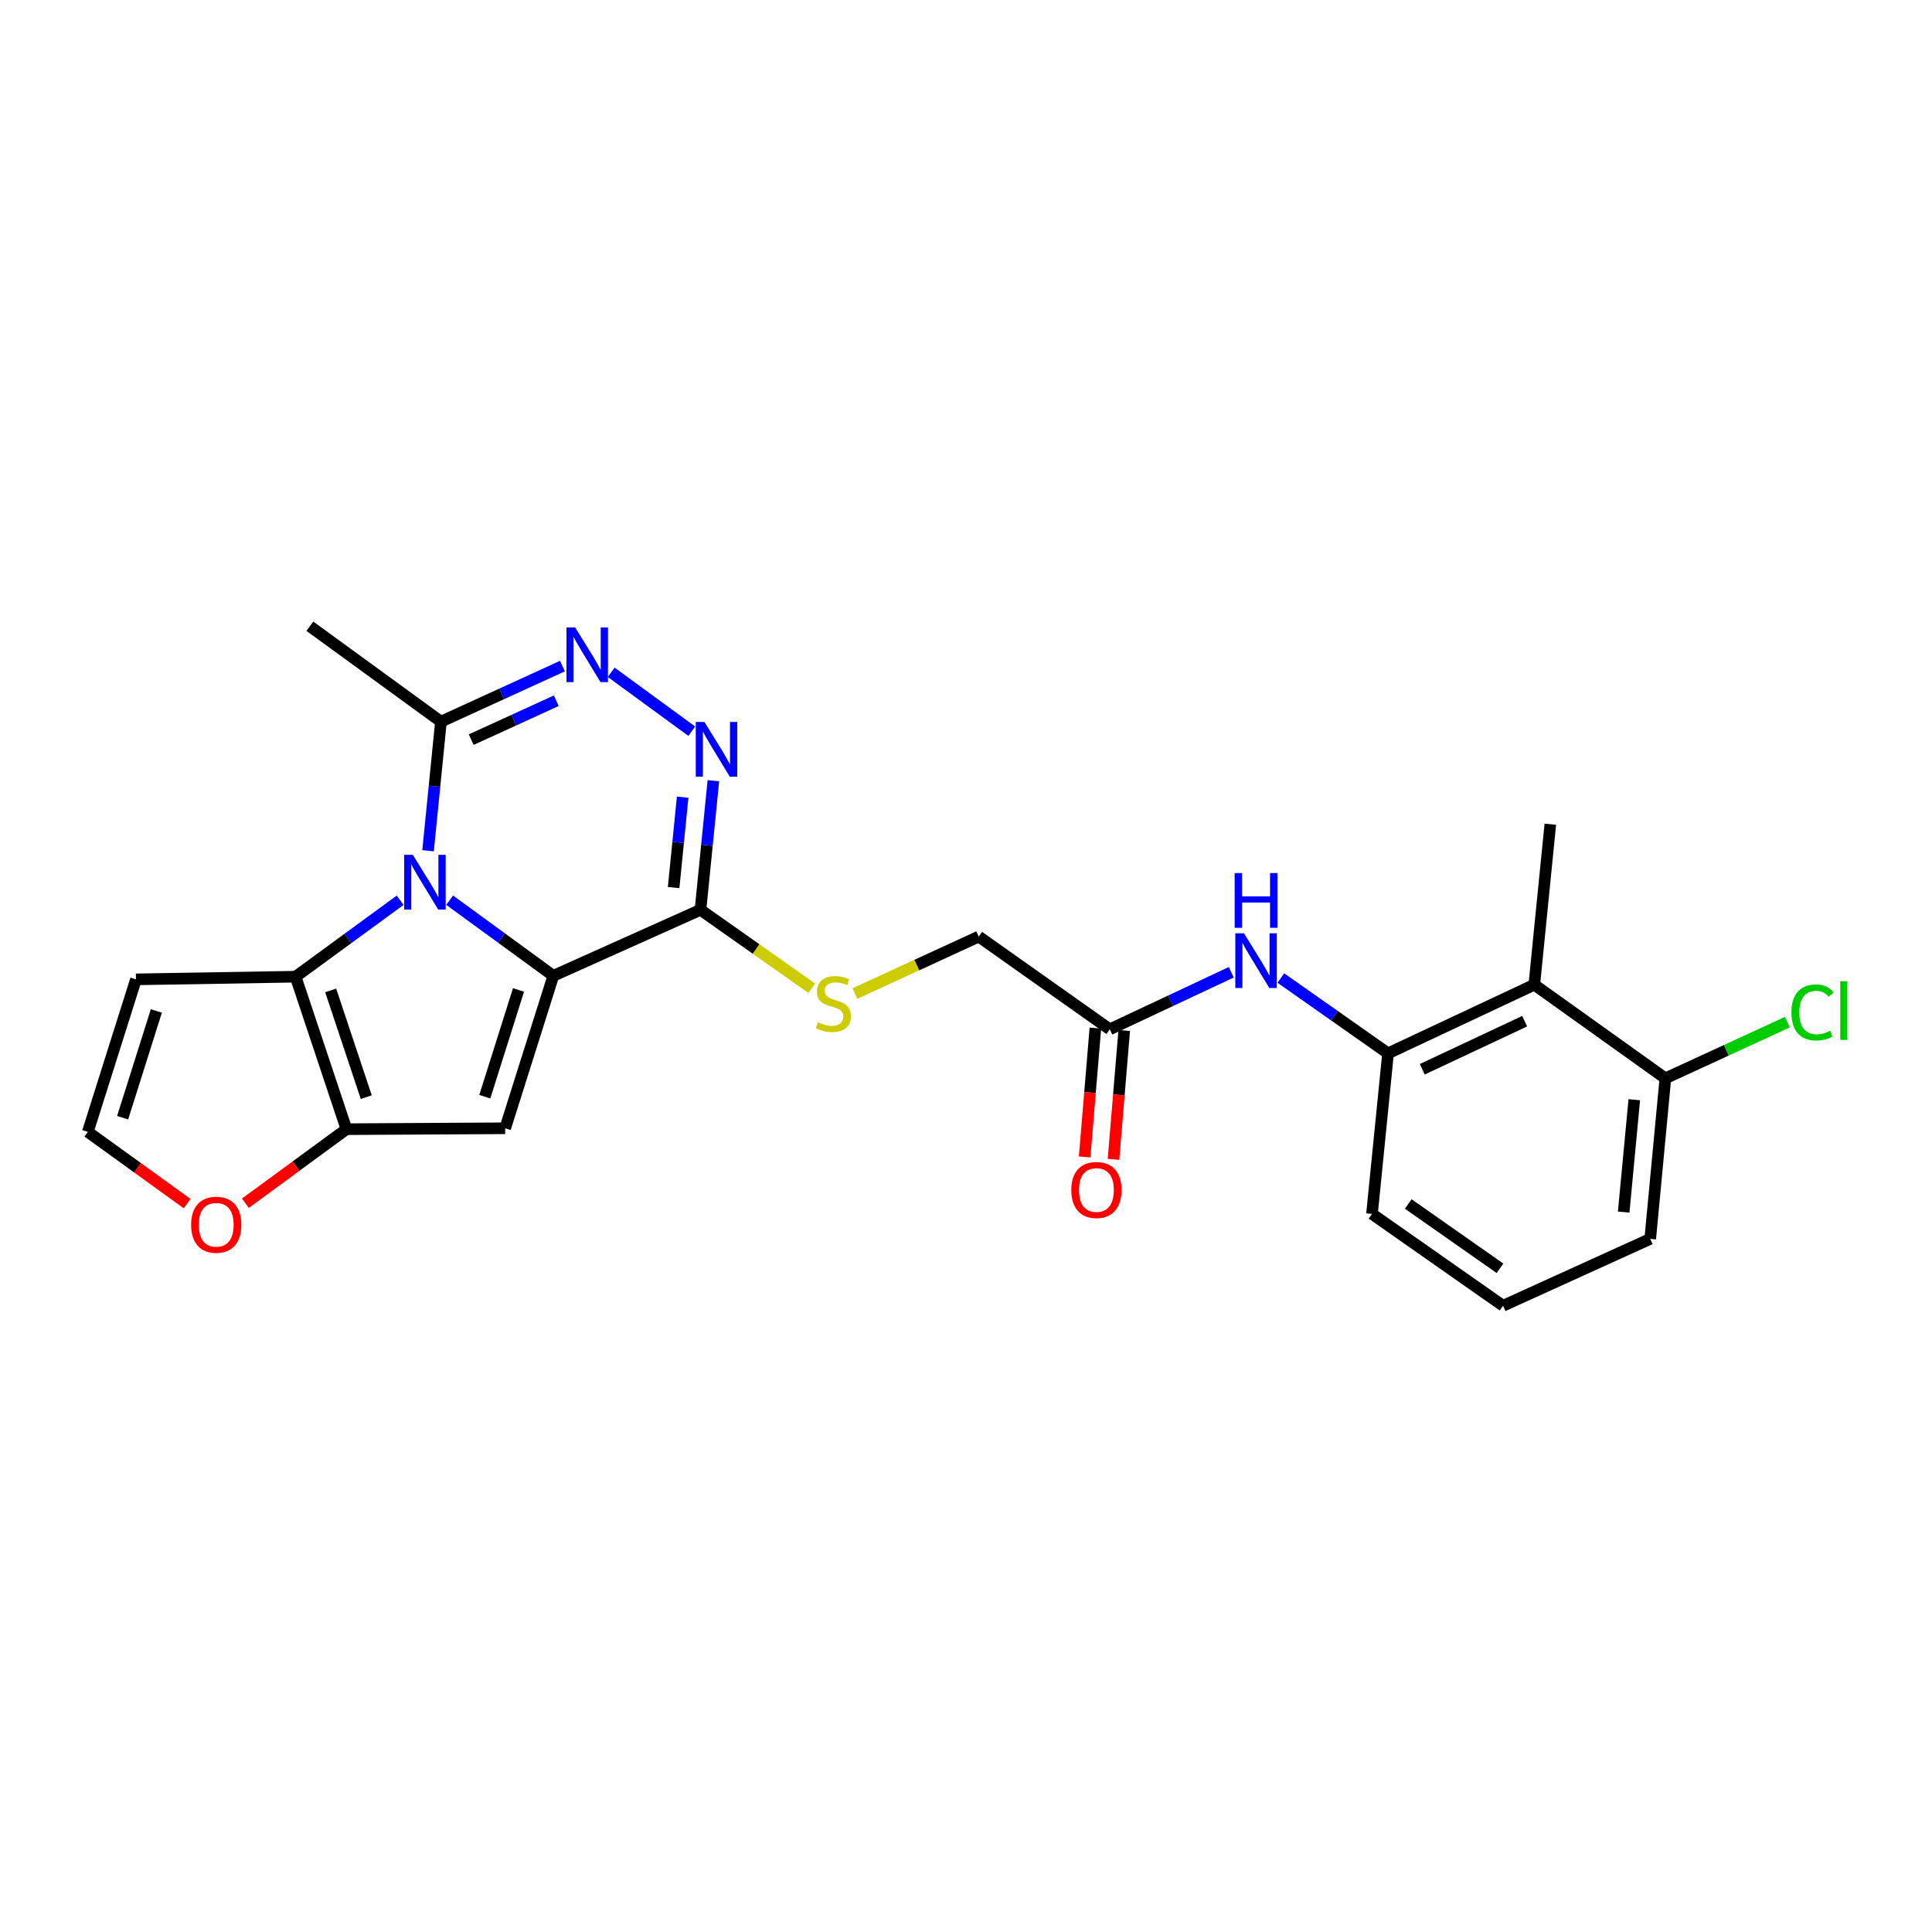 <?xml version='1.0' encoding='iso-8859-1'?>
<svg version='1.1' baseProfile='full'
              xmlns='http://www.w3.org/2000/svg'
                      xmlns:rdkit='http://www.rdkit.org/xml'
                      xmlns:xlink='http://www.w3.org/1999/xlink'
                  xml:space='preserve'
width='1000px' height='1000px' viewBox='0 0 1000 1000'>
<!-- END OF HEADER -->
<rect style='opacity:1.0;fill:#FFFFFF;stroke:none' width='1000' height='1000' x='0' y='0'> </rect>
<path class='bond-0' d='M 286.399,505.076 L 259.566,485.506' style='fill:none;fill-rule:evenodd;stroke:#000000;stroke-width:6px;stroke-linecap:butt;stroke-linejoin:miter;stroke-opacity:1' />
<path class='bond-0' d='M 259.566,485.506 L 232.733,465.937' style='fill:none;fill-rule:evenodd;stroke:#0000FF;stroke-width:6px;stroke-linecap:butt;stroke-linejoin:miter;stroke-opacity:1' />
<path class='bond-1' d='M 286.399,505.076 L 261.476,583.996' style='fill:none;fill-rule:evenodd;stroke:#000000;stroke-width:6px;stroke-linecap:butt;stroke-linejoin:miter;stroke-opacity:1' />
<path class='bond-1' d='M 268.377,512.403 L 250.932,567.647' style='fill:none;fill-rule:evenodd;stroke:#000000;stroke-width:6px;stroke-linecap:butt;stroke-linejoin:miter;stroke-opacity:1' />
<path class='bond-3' d='M 286.399,505.076 L 362.572,470.917' style='fill:none;fill-rule:evenodd;stroke:#000000;stroke-width:6px;stroke-linecap:butt;stroke-linejoin:miter;stroke-opacity:1' />
<path class='bond-2' d='M 207.123,465.97 L 180.061,485.752' style='fill:none;fill-rule:evenodd;stroke:#0000FF;stroke-width:6px;stroke-linecap:butt;stroke-linejoin:miter;stroke-opacity:1' />
<path class='bond-2' d='M 180.061,485.752 L 152.999,505.534' style='fill:none;fill-rule:evenodd;stroke:#000000;stroke-width:6px;stroke-linecap:butt;stroke-linejoin:miter;stroke-opacity:1' />
<path class='bond-7' d='M 221.559,440.357 L 224.896,406.945' style='fill:none;fill-rule:evenodd;stroke:#0000FF;stroke-width:6px;stroke-linecap:butt;stroke-linejoin:miter;stroke-opacity:1' />
<path class='bond-7' d='M 224.896,406.945 L 228.233,373.532' style='fill:none;fill-rule:evenodd;stroke:#000000;stroke-width:6px;stroke-linecap:butt;stroke-linejoin:miter;stroke-opacity:1' />
<path class='bond-4' d='M 261.476,583.996 L 179.32,584.462' style='fill:none;fill-rule:evenodd;stroke:#000000;stroke-width:6px;stroke-linecap:butt;stroke-linejoin:miter;stroke-opacity:1' />
<path class='bond-11' d='M 152.999,505.534 L 70.377,506.915' style='fill:none;fill-rule:evenodd;stroke:#000000;stroke-width:6px;stroke-linecap:butt;stroke-linejoin:miter;stroke-opacity:1' />
<path class='bond-25' d='M 152.999,505.534 L 179.32,584.462' style='fill:none;fill-rule:evenodd;stroke:#000000;stroke-width:6px;stroke-linecap:butt;stroke-linejoin:miter;stroke-opacity:1' />
<path class='bond-25' d='M 171.157,512.634 L 189.581,567.884' style='fill:none;fill-rule:evenodd;stroke:#000000;stroke-width:6px;stroke-linecap:butt;stroke-linejoin:miter;stroke-opacity:1' />
<path class='bond-5' d='M 362.572,470.917 L 365.909,437.505' style='fill:none;fill-rule:evenodd;stroke:#000000;stroke-width:6px;stroke-linecap:butt;stroke-linejoin:miter;stroke-opacity:1' />
<path class='bond-5' d='M 365.909,437.505 L 369.246,404.092' style='fill:none;fill-rule:evenodd;stroke:#0000FF;stroke-width:6px;stroke-linecap:butt;stroke-linejoin:miter;stroke-opacity:1' />
<path class='bond-5' d='M 348.669,459.405 L 351.005,436.016' style='fill:none;fill-rule:evenodd;stroke:#000000;stroke-width:6px;stroke-linecap:butt;stroke-linejoin:miter;stroke-opacity:1' />
<path class='bond-5' d='M 351.005,436.016 L 353.341,412.627' style='fill:none;fill-rule:evenodd;stroke:#0000FF;stroke-width:6px;stroke-linecap:butt;stroke-linejoin:miter;stroke-opacity:1' />
<path class='bond-12' d='M 362.572,470.917 L 391.364,491.211' style='fill:none;fill-rule:evenodd;stroke:#000000;stroke-width:6px;stroke-linecap:butt;stroke-linejoin:miter;stroke-opacity:1' />
<path class='bond-12' d='M 391.364,491.211 L 420.156,511.506' style='fill:none;fill-rule:evenodd;stroke:#CCCC00;stroke-width:6px;stroke-linecap:butt;stroke-linejoin:miter;stroke-opacity:1' />
<path class='bond-13' d='M 179.32,584.462 L 153.163,603.627' style='fill:none;fill-rule:evenodd;stroke:#000000;stroke-width:6px;stroke-linecap:butt;stroke-linejoin:miter;stroke-opacity:1' />
<path class='bond-13' d='M 153.163,603.627 L 127.006,622.793' style='fill:none;fill-rule:evenodd;stroke:#FF0000;stroke-width:6px;stroke-linecap:butt;stroke-linejoin:miter;stroke-opacity:1' />
<path class='bond-6' d='M 358.056,378.474 L 316.364,347.98' style='fill:none;fill-rule:evenodd;stroke:#0000FF;stroke-width:6px;stroke-linecap:butt;stroke-linejoin:miter;stroke-opacity:1' />
<path class='bond-26' d='M 291.127,344.764 L 259.68,359.148' style='fill:none;fill-rule:evenodd;stroke:#0000FF;stroke-width:6px;stroke-linecap:butt;stroke-linejoin:miter;stroke-opacity:1' />
<path class='bond-26' d='M 259.68,359.148 L 228.233,373.532' style='fill:none;fill-rule:evenodd;stroke:#000000;stroke-width:6px;stroke-linecap:butt;stroke-linejoin:miter;stroke-opacity:1' />
<path class='bond-26' d='M 287.923,362.7 L 265.91,372.769' style='fill:none;fill-rule:evenodd;stroke:#0000FF;stroke-width:6px;stroke-linecap:butt;stroke-linejoin:miter;stroke-opacity:1' />
<path class='bond-26' d='M 265.91,372.769 L 243.897,382.838' style='fill:none;fill-rule:evenodd;stroke:#000000;stroke-width:6px;stroke-linecap:butt;stroke-linejoin:miter;stroke-opacity:1' />
<path class='bond-20' d='M 228.233,373.532 L 160.389,324.137' style='fill:none;fill-rule:evenodd;stroke:#000000;stroke-width:6px;stroke-linecap:butt;stroke-linejoin:miter;stroke-opacity:1' />
<path class='bond-8' d='M 794.15,509.678 L 718.451,545.218' style='fill:none;fill-rule:evenodd;stroke:#000000;stroke-width:6px;stroke-linecap:butt;stroke-linejoin:miter;stroke-opacity:1' />
<path class='bond-8' d='M 789.161,528.567 L 736.171,553.446' style='fill:none;fill-rule:evenodd;stroke:#000000;stroke-width:6px;stroke-linecap:butt;stroke-linejoin:miter;stroke-opacity:1' />
<path class='bond-16' d='M 794.15,509.678 L 861.994,558.149' style='fill:none;fill-rule:evenodd;stroke:#000000;stroke-width:6px;stroke-linecap:butt;stroke-linejoin:miter;stroke-opacity:1' />
<path class='bond-22' d='M 794.15,509.678 L 802.446,426.606' style='fill:none;fill-rule:evenodd;stroke:#000000;stroke-width:6px;stroke-linecap:butt;stroke-linejoin:miter;stroke-opacity:1' />
<path class='bond-9' d='M 718.451,545.218 L 690.705,525.725' style='fill:none;fill-rule:evenodd;stroke:#000000;stroke-width:6px;stroke-linecap:butt;stroke-linejoin:miter;stroke-opacity:1' />
<path class='bond-9' d='M 690.705,525.725 L 662.96,506.233' style='fill:none;fill-rule:evenodd;stroke:#0000FF;stroke-width:6px;stroke-linecap:butt;stroke-linejoin:miter;stroke-opacity:1' />
<path class='bond-21' d='M 718.451,545.218 L 710.138,628.315' style='fill:none;fill-rule:evenodd;stroke:#000000;stroke-width:6px;stroke-linecap:butt;stroke-linejoin:miter;stroke-opacity:1' />
<path class='bond-10' d='M 637.302,503.245 L 605.868,518.003' style='fill:none;fill-rule:evenodd;stroke:#0000FF;stroke-width:6px;stroke-linecap:butt;stroke-linejoin:miter;stroke-opacity:1' />
<path class='bond-10' d='M 605.868,518.003 L 574.433,532.761' style='fill:none;fill-rule:evenodd;stroke:#000000;stroke-width:6px;stroke-linecap:butt;stroke-linejoin:miter;stroke-opacity:1' />
<path class='bond-27' d='M 70.377,506.915 L 45.455,585.851' style='fill:none;fill-rule:evenodd;stroke:#000000;stroke-width:6px;stroke-linecap:butt;stroke-linejoin:miter;stroke-opacity:1' />
<path class='bond-27' d='M 80.922,523.265 L 63.476,578.52' style='fill:none;fill-rule:evenodd;stroke:#000000;stroke-width:6px;stroke-linecap:butt;stroke-linejoin:miter;stroke-opacity:1' />
<path class='bond-18' d='M 442.491,514.259 L 474.54,499.516' style='fill:none;fill-rule:evenodd;stroke:#CCCC00;stroke-width:6px;stroke-linecap:butt;stroke-linejoin:miter;stroke-opacity:1' />
<path class='bond-18' d='M 474.54,499.516 L 506.59,484.772' style='fill:none;fill-rule:evenodd;stroke:#000000;stroke-width:6px;stroke-linecap:butt;stroke-linejoin:miter;stroke-opacity:1' />
<path class='bond-15' d='M 96.868,622.98 L 71.161,604.416' style='fill:none;fill-rule:evenodd;stroke:#FF0000;stroke-width:6px;stroke-linecap:butt;stroke-linejoin:miter;stroke-opacity:1' />
<path class='bond-15' d='M 71.161,604.416 L 45.455,585.851' style='fill:none;fill-rule:evenodd;stroke:#000000;stroke-width:6px;stroke-linecap:butt;stroke-linejoin:miter;stroke-opacity:1' />
<path class='bond-14' d='M 574.433,532.761 L 506.59,484.772' style='fill:none;fill-rule:evenodd;stroke:#000000;stroke-width:6px;stroke-linecap:butt;stroke-linejoin:miter;stroke-opacity:1' />
<path class='bond-17' d='M 566.97,532.139 L 564.189,565.485' style='fill:none;fill-rule:evenodd;stroke:#000000;stroke-width:6px;stroke-linecap:butt;stroke-linejoin:miter;stroke-opacity:1' />
<path class='bond-17' d='M 564.189,565.485 L 561.407,598.831' style='fill:none;fill-rule:evenodd;stroke:#FF0000;stroke-width:6px;stroke-linecap:butt;stroke-linejoin:miter;stroke-opacity:1' />
<path class='bond-17' d='M 581.897,533.384 L 579.115,566.73' style='fill:none;fill-rule:evenodd;stroke:#000000;stroke-width:6px;stroke-linecap:butt;stroke-linejoin:miter;stroke-opacity:1' />
<path class='bond-17' d='M 579.115,566.73 L 576.334,600.076' style='fill:none;fill-rule:evenodd;stroke:#FF0000;stroke-width:6px;stroke-linecap:butt;stroke-linejoin:miter;stroke-opacity:1' />
<path class='bond-19' d='M 861.994,558.149 L 893.564,543.606' style='fill:none;fill-rule:evenodd;stroke:#000000;stroke-width:6px;stroke-linecap:butt;stroke-linejoin:miter;stroke-opacity:1' />
<path class='bond-19' d='M 893.564,543.606 L 925.134,529.063' style='fill:none;fill-rule:evenodd;stroke:#00CC00;stroke-width:6px;stroke-linecap:butt;stroke-linejoin:miter;stroke-opacity:1' />
<path class='bond-28' d='M 861.994,558.149 L 854.155,641.238' style='fill:none;fill-rule:evenodd;stroke:#000000;stroke-width:6px;stroke-linecap:butt;stroke-linejoin:miter;stroke-opacity:1' />
<path class='bond-28' d='M 845.906,569.206 L 840.419,627.368' style='fill:none;fill-rule:evenodd;stroke:#000000;stroke-width:6px;stroke-linecap:butt;stroke-linejoin:miter;stroke-opacity:1' />
<path class='bond-23' d='M 710.138,628.315 L 777.982,675.863' style='fill:none;fill-rule:evenodd;stroke:#000000;stroke-width:6px;stroke-linecap:butt;stroke-linejoin:miter;stroke-opacity:1' />
<path class='bond-23' d='M 728.911,623.181 L 776.402,656.465' style='fill:none;fill-rule:evenodd;stroke:#000000;stroke-width:6px;stroke-linecap:butt;stroke-linejoin:miter;stroke-opacity:1' />
<path class='bond-24' d='M 777.982,675.863 L 854.155,641.238' style='fill:none;fill-rule:evenodd;stroke:#000000;stroke-width:6px;stroke-linecap:butt;stroke-linejoin:miter;stroke-opacity:1' />
<path  class='atom-1' d='M 213.676 442.444
L 222.956 457.444
Q 223.876 458.924, 225.356 461.604
Q 226.836 464.284, 226.916 464.444
L 226.916 442.444
L 230.676 442.444
L 230.676 470.764
L 226.796 470.764
L 216.836 454.364
Q 215.676 452.444, 214.436 450.244
Q 213.236 448.044, 212.876 447.364
L 212.876 470.764
L 209.196 470.764
L 209.196 442.444
L 213.676 442.444
' fill='#0000FF'/>
<path  class='atom-6' d='M 364.609 373.685
L 373.889 388.685
Q 374.809 390.165, 376.289 392.845
Q 377.769 395.525, 377.849 395.685
L 377.849 373.685
L 381.609 373.685
L 381.609 402.005
L 377.729 402.005
L 367.769 385.605
Q 366.609 383.685, 365.369 381.485
Q 364.169 379.285, 363.809 378.605
L 363.809 402.005
L 360.129 402.005
L 360.129 373.685
L 364.609 373.685
' fill='#0000FF'/>
<path  class='atom-7' d='M 297.688 324.739
L 306.968 339.739
Q 307.888 341.219, 309.368 343.899
Q 310.848 346.579, 310.928 346.739
L 310.928 324.739
L 314.688 324.739
L 314.688 353.059
L 310.808 353.059
L 300.848 336.659
Q 299.688 334.739, 298.448 332.539
Q 297.248 330.339, 296.888 329.659
L 296.888 353.059
L 293.208 353.059
L 293.208 324.739
L 297.688 324.739
' fill='#0000FF'/>
<path  class='atom-11' d='M 643.873 483.061
L 653.153 498.061
Q 654.073 499.541, 655.553 502.221
Q 657.033 504.901, 657.113 505.061
L 657.113 483.061
L 660.873 483.061
L 660.873 511.381
L 656.993 511.381
L 647.033 494.981
Q 645.873 493.061, 644.633 490.861
Q 643.433 488.661, 643.073 487.981
L 643.073 511.381
L 639.393 511.381
L 639.393 483.061
L 643.873 483.061
' fill='#0000FF'/>
<path  class='atom-11' d='M 639.053 451.909
L 642.893 451.909
L 642.893 463.949
L 657.373 463.949
L 657.373 451.909
L 661.213 451.909
L 661.213 480.229
L 657.373 480.229
L 657.373 467.149
L 642.893 467.149
L 642.893 480.229
L 639.053 480.229
L 639.053 451.909
' fill='#0000FF'/>
<path  class='atom-13' d='M 423.34 529.109
Q 423.66 529.229, 424.98 529.789
Q 426.3 530.349, 427.74 530.709
Q 429.22 531.029, 430.66 531.029
Q 433.34 531.029, 434.9 529.749
Q 436.46 528.429, 436.46 526.149
Q 436.46 524.589, 435.66 523.629
Q 434.9 522.669, 433.7 522.149
Q 432.5 521.629, 430.5 521.029
Q 427.98 520.269, 426.46 519.549
Q 424.98 518.829, 423.9 517.309
Q 422.86 515.789, 422.86 513.229
Q 422.86 509.669, 425.26 507.469
Q 427.7 505.269, 432.5 505.269
Q 435.78 505.269, 439.5 506.829
L 438.58 509.909
Q 435.18 508.509, 432.62 508.509
Q 429.86 508.509, 428.34 509.669
Q 426.82 510.789, 426.86 512.749
Q 426.86 514.269, 427.62 515.189
Q 428.42 516.109, 429.54 516.629
Q 430.7 517.149, 432.62 517.749
Q 435.18 518.549, 436.7 519.349
Q 438.22 520.149, 439.3 521.789
Q 440.42 523.389, 440.42 526.149
Q 440.42 530.069, 437.78 532.189
Q 435.18 534.269, 430.82 534.269
Q 428.3 534.269, 426.38 533.709
Q 424.5 533.189, 422.26 532.269
L 423.34 529.109
' fill='#CCCC00'/>
<path  class='atom-14' d='M 98.917 633.929
Q 98.917 627.129, 102.277 623.329
Q 105.637 619.529, 111.917 619.529
Q 118.197 619.529, 121.557 623.329
Q 124.917 627.129, 124.917 633.929
Q 124.917 640.809, 121.517 644.729
Q 118.117 648.609, 111.917 648.609
Q 105.677 648.609, 102.277 644.729
Q 98.917 640.849, 98.917 633.929
M 111.917 645.409
Q 116.237 645.409, 118.557 642.529
Q 120.917 639.609, 120.917 633.929
Q 120.917 628.369, 118.557 625.569
Q 116.237 622.729, 111.917 622.729
Q 107.597 622.729, 105.237 625.529
Q 102.917 628.329, 102.917 633.929
Q 102.917 639.649, 105.237 642.529
Q 107.597 645.409, 111.917 645.409
' fill='#FF0000'/>
<path  class='atom-18' d='M 554.502 615.938
Q 554.502 609.138, 557.862 605.338
Q 561.222 601.538, 567.502 601.538
Q 573.782 601.538, 577.142 605.338
Q 580.502 609.138, 580.502 615.938
Q 580.502 622.818, 577.102 626.738
Q 573.702 630.618, 567.502 630.618
Q 561.262 630.618, 557.862 626.738
Q 554.502 622.858, 554.502 615.938
M 567.502 627.418
Q 571.822 627.418, 574.142 624.538
Q 576.502 621.618, 576.502 615.938
Q 576.502 610.378, 574.142 607.578
Q 571.822 604.738, 567.502 604.738
Q 563.182 604.738, 560.822 607.538
Q 558.502 610.338, 558.502 615.938
Q 558.502 621.658, 560.822 624.538
Q 563.182 627.418, 567.502 627.418
' fill='#FF0000'/>
<path  class='atom-20' d='M 927.231 524.047
Q 927.231 517.007, 930.511 513.327
Q 933.831 509.607, 940.111 509.607
Q 945.951 509.607, 949.071 513.727
L 946.431 515.887
Q 944.151 512.887, 940.111 512.887
Q 935.831 512.887, 933.551 515.767
Q 931.311 518.607, 931.311 524.047
Q 931.311 529.647, 933.631 532.527
Q 935.991 535.407, 940.551 535.407
Q 943.671 535.407, 947.311 533.527
L 948.431 536.527
Q 946.951 537.487, 944.711 538.047
Q 942.471 538.607, 939.991 538.607
Q 933.831 538.607, 930.511 534.847
Q 927.231 531.087, 927.231 524.047
' fill='#00CC00'/>
<path  class='atom-20' d='M 952.511 507.887
L 956.191 507.887
L 956.191 538.247
L 952.511 538.247
L 952.511 507.887
' fill='#00CC00'/>
</svg>
